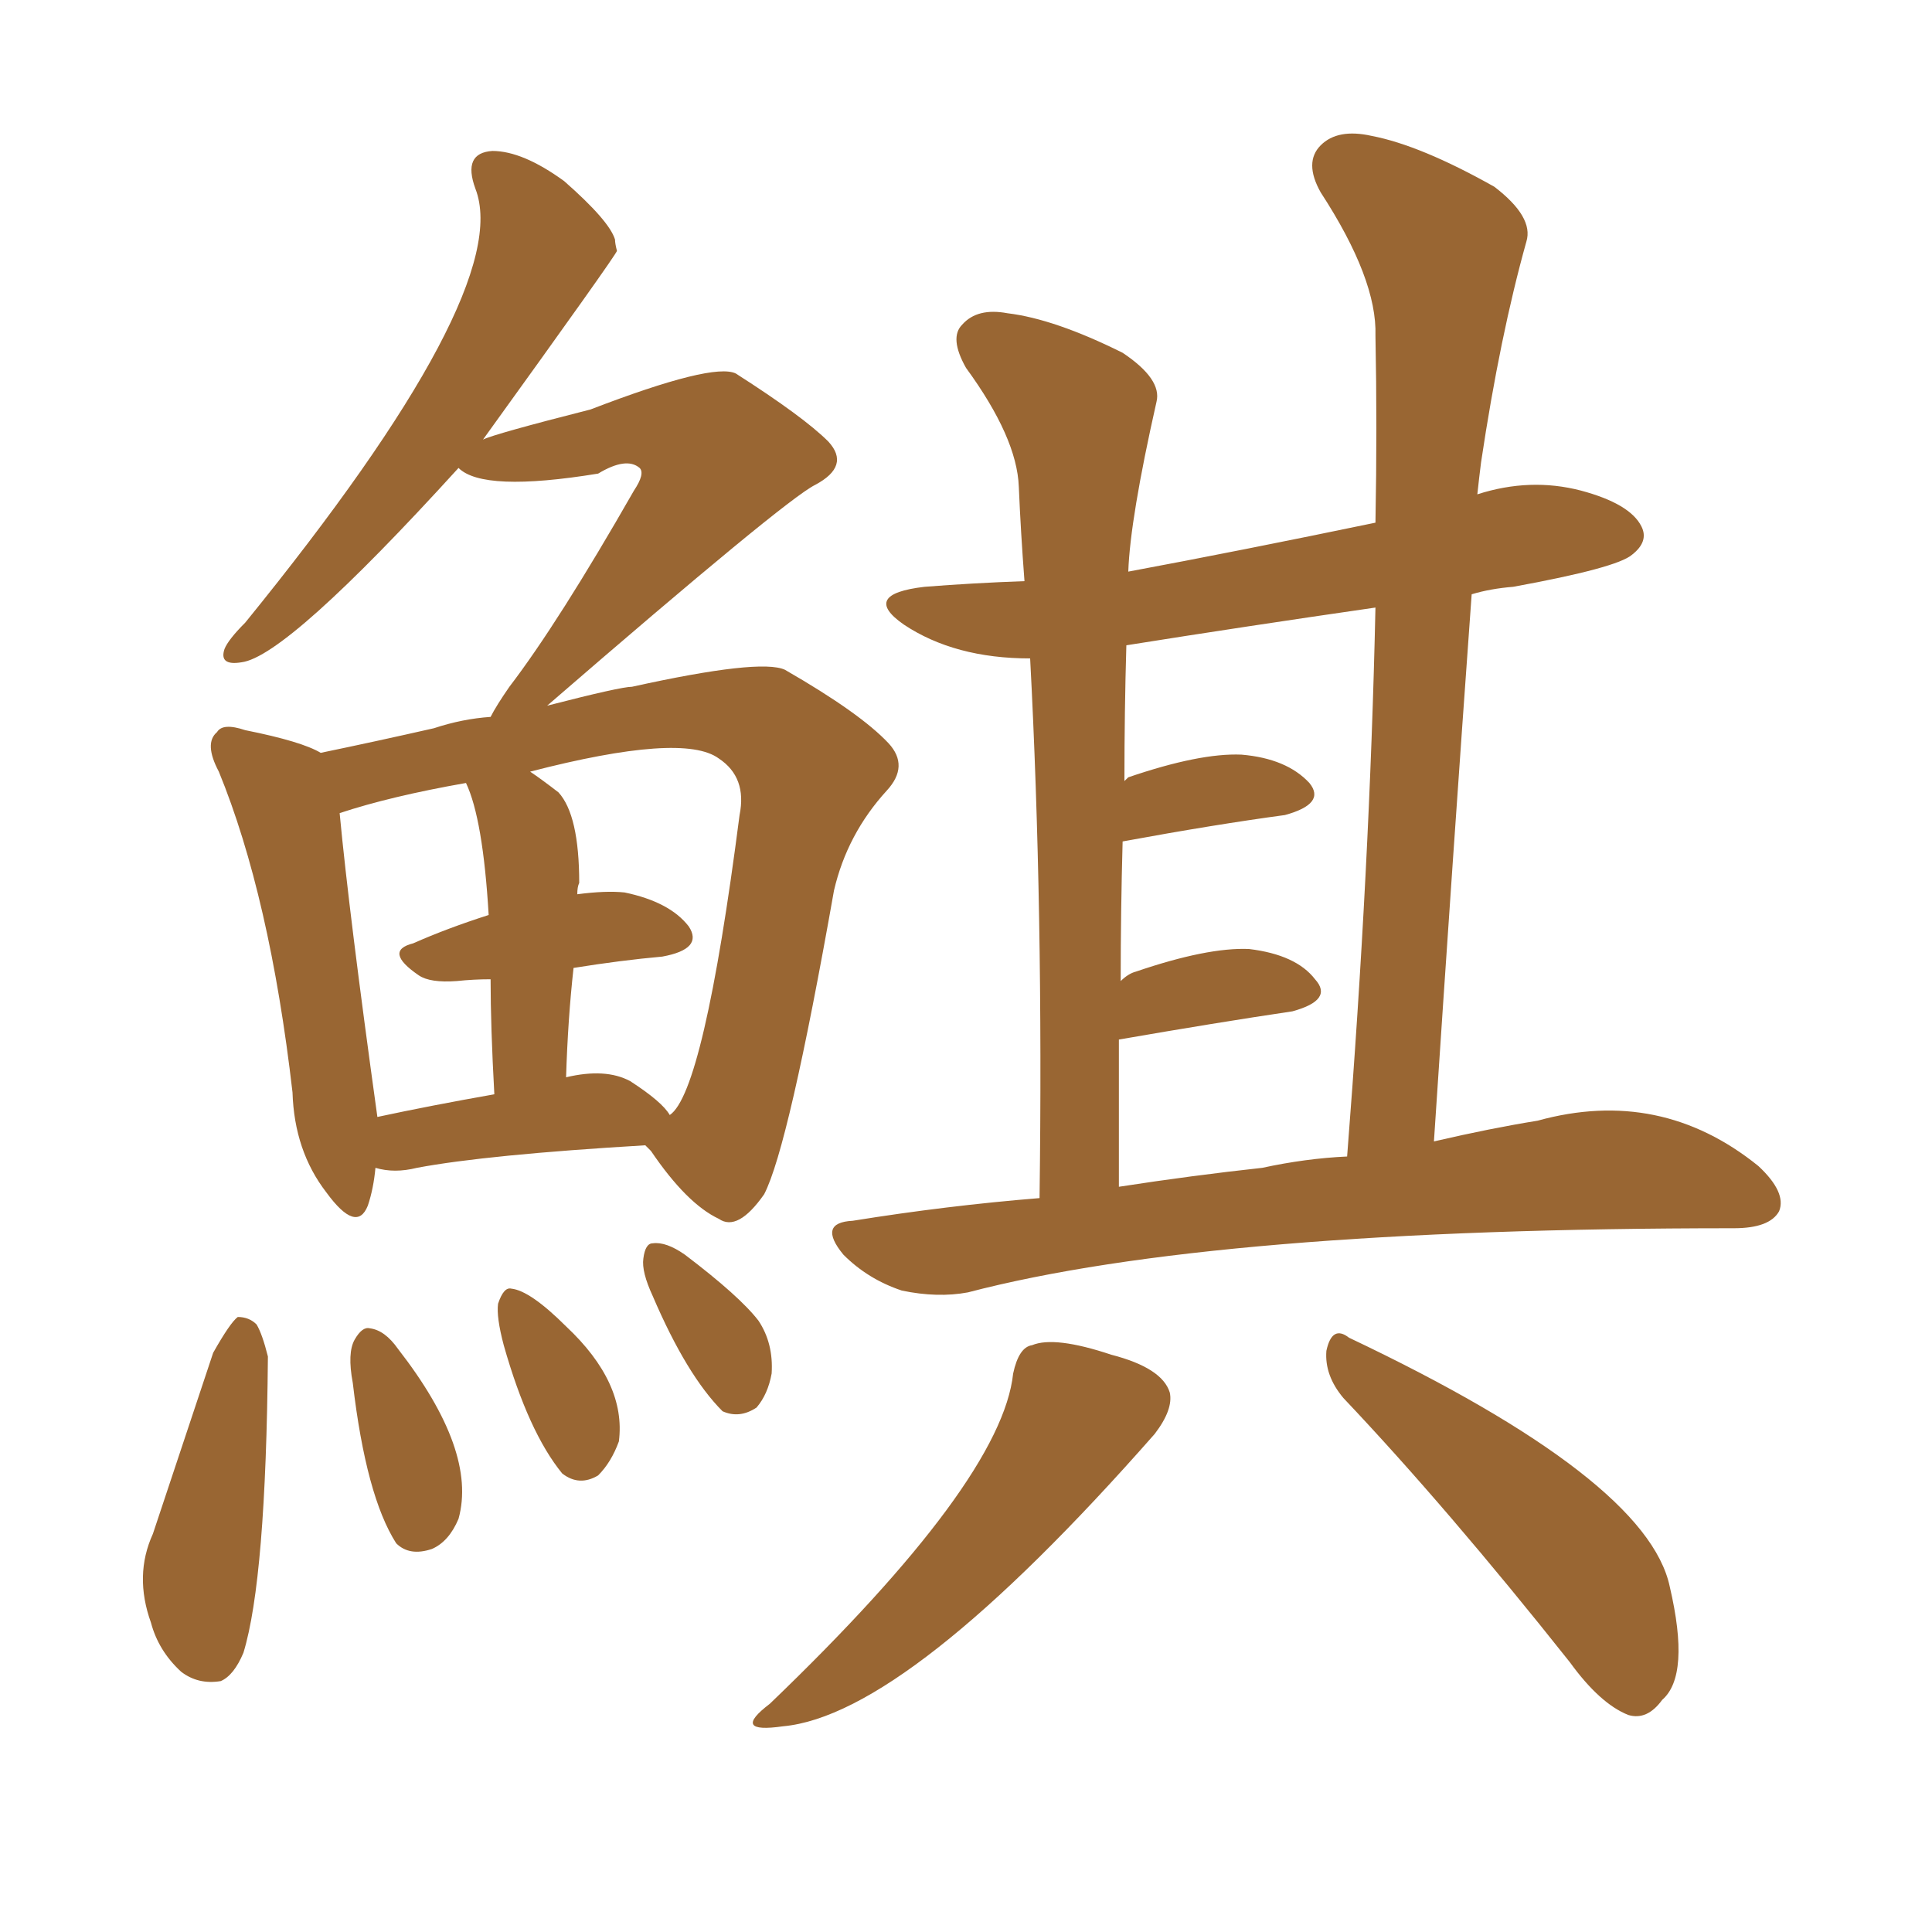 <svg xmlns="http://www.w3.org/2000/svg" xmlns:xlink="http://www.w3.org/1999/xlink" width="150" height="150"><path fill="#996633" padding="10" d="M80.71 93.02L80.71 93.02Q81.01 70.61 79.98 51.12L79.98 51.12Q74.12 51.12 70.17 48.49L70.17 48.49Q66.80 46.14 71.78 45.56L71.78 45.56Q75.59 45.26 79.54 45.12L79.54 45.12Q79.25 41.31 79.10 37.79L79.10 37.79Q78.96 33.98 75 28.56L75 28.56Q73.68 26.22 74.71 25.20L74.71 25.20Q75.88 23.88 78.22 24.32L78.22 24.32Q81.88 24.76 87.16 27.39L87.16 27.39Q90.23 29.44 89.79 31.20L89.79 31.20Q87.74 40.28 87.60 44.38L87.60 44.38Q96.24 42.77 106.79 40.58L106.79 40.58Q106.93 33.11 106.79 26.07L106.79 26.07Q106.93 21.68 102.54 14.94L102.54 14.94Q101.22 12.60 102.54 11.28L102.54 11.28Q103.86 9.96 106.49 10.55L106.49 10.55Q110.30 11.28 116.02 14.50L116.02 14.50Q119.09 16.85 118.51 18.75L118.51 18.75Q116.46 26.07 114.99 35.89L114.99 35.89Q114.84 37.06 114.70 38.38L114.70 38.38Q118.80 37.06 122.75 38.09L122.75 38.09Q126.56 39.11 127.44 40.87L127.44 40.87Q128.03 42.04 126.71 43.07L126.71 43.07Q125.54 44.09 117.48 45.56L117.48 45.56Q115.72 45.70 114.26 46.14L114.26 46.14Q112.79 66.50 111.33 88.62L111.33 88.62Q115.72 87.60 119.38 87.01L119.38 87.01Q128.91 84.38 136.52 90.53L136.52 90.53Q138.72 92.58 138.13 94.04L138.13 94.04Q137.40 95.36 134.62 95.36L134.62 95.36Q94.19 95.36 75.15 100.34L75.15 100.34Q72.80 100.78 70.02 100.20L70.02 100.20Q67.38 99.32 65.48 97.41L65.48 97.41Q63.43 94.92 66.21 94.78L66.21 94.78Q73.54 93.60 80.71 93.02ZM98.00 90.67L98.00 90.67Q101.37 89.94 104.59 89.79L104.59 89.79Q106.35 67.38 106.79 47.17L106.79 47.17Q96.68 48.63 87.45 50.10L87.45 50.10Q87.30 55.22 87.30 60.64L87.30 60.64Q87.45 60.50 87.60 60.35L87.60 60.35Q93.16 58.45 96.39 58.59L96.39 58.59Q99.90 58.89 101.66 60.79L101.66 60.79Q102.98 62.40 99.76 63.28L99.76 63.28Q94.34 64.01 87.16 65.33L87.16 65.33Q87.01 70.75 87.01 76.17L87.01 76.17Q87.60 75.59 88.18 75.44L88.18 75.44Q93.75 73.54 96.97 73.68L96.97 73.68Q100.63 74.12 102.10 76.03L102.10 76.03Q103.56 77.64 100.34 78.52L100.34 78.52Q94.48 79.39 86.87 80.71L86.87 80.71Q86.87 86.28 86.87 92.14L86.87 92.14Q92.58 91.26 98.00 90.67ZM78.66 106.64L78.66 106.64Q79.10 104.59 80.13 104.44L80.13 104.44Q81.88 103.71 86.28 105.18L86.28 105.18Q90.23 106.20 90.82 108.11L90.82 108.11Q91.11 109.42 89.65 111.33L89.65 111.33Q70.46 133.15 60.79 134.03L60.79 134.03Q56.69 134.62 59.77 132.28L59.77 132.28Q77.78 114.99 78.66 106.64ZM104.30 108.54L104.30 108.54Q102.83 106.79 102.98 104.88L102.98 104.88Q103.42 102.83 104.74 103.86L104.74 103.86Q127.88 114.84 129.64 123.19L129.64 123.19Q131.25 130.08 129.05 131.98L129.05 131.98Q127.88 133.59 126.42 133.15L126.42 133.15Q124.22 132.28 121.88 129.05L121.88 129.05Q112.35 117.04 104.30 108.54ZM29.15 90.67L29.15 90.67Q29.00 92.29 28.56 93.60L28.56 93.60Q27.69 95.80 25.34 92.58L25.34 92.58Q22.85 89.36 22.71 84.81L22.71 84.81Q20.95 69.58 16.99 59.91L16.99 59.91Q15.82 57.71 16.85 56.84L16.85 56.84Q17.29 56.10 19.04 56.69L19.04 56.69Q23.44 57.57 24.90 58.45L24.90 58.45Q29.15 57.57 33.69 56.54L33.69 56.54Q35.89 55.81 38.09 55.66L38.09 55.66Q38.53 54.79 39.55 53.32L39.55 53.32Q43.36 48.34 49.22 38.09L49.22 38.09Q50.10 36.77 49.66 36.33L49.66 36.33Q48.63 35.45 46.44 36.77L46.44 36.77Q37.50 38.23 35.60 36.33L35.60 36.33Q22.27 50.98 18.75 51.42L18.75 51.42Q16.99 51.71 17.43 50.39L17.43 50.39Q17.72 49.66 19.04 48.34L19.04 48.34Q39.99 22.56 36.91 14.65L36.91 14.65Q35.89 11.87 38.23 11.72L38.23 11.72Q40.58 11.72 43.80 14.06L43.80 14.06Q47.31 17.14 47.75 18.60L47.75 18.60Q47.75 18.90 47.90 19.48L47.90 19.48Q47.75 19.92 37.50 34.13L37.50 34.13Q38.38 33.69 45.85 31.79L45.85 31.79Q55.37 28.13 57.13 29.00L57.13 29.00Q62.40 32.37 64.31 34.28L64.31 34.28Q66.06 36.18 63.28 37.65L63.28 37.65Q60.94 38.82 42.48 54.79L42.48 54.79Q48.19 53.32 49.07 53.32L49.07 53.32Q59.03 51.12 60.94 52.00L60.94 52.00Q66.80 55.37 68.99 57.71L68.99 57.71Q70.61 59.47 68.85 61.38L68.85 61.38Q65.77 64.75 64.75 69.14L64.75 69.14Q61.23 89.06 59.33 92.72L59.33 92.72Q57.28 95.65 55.81 94.63L55.81 94.63Q53.32 93.46 50.54 89.36L50.54 89.36Q50.24 89.06 50.10 88.92L50.10 88.92Q37.79 89.65 32.37 90.67L32.37 90.67Q30.62 91.11 29.15 90.67ZM48.93 83.94L48.93 83.94Q51.42 85.55 52.00 86.57L52.00 86.57Q54.64 84.81 57.42 63.28L57.42 63.28Q58.01 60.35 55.81 58.89L55.81 58.89Q53.03 56.84 41.16 59.91L41.16 59.91Q42.04 60.50 43.36 61.52L43.36 61.52Q44.97 63.28 44.97 68.55L44.97 68.55Q44.82 68.85 44.82 69.43L44.82 69.43Q47.02 69.14 48.49 69.29L48.49 69.29Q52.00 70.02 53.47 71.92L53.47 71.92Q54.64 73.68 51.42 74.27L51.42 74.27Q48.19 74.56 44.53 75.15L44.53 75.15Q44.09 79.10 43.95 83.64L43.95 83.64Q47.02 82.91 48.93 83.94ZM29.30 86.72L29.30 86.72Q33.40 85.84 38.38 84.96L38.38 84.96Q38.09 79.69 38.09 76.03L38.09 76.03Q36.77 76.03 35.45 76.17L35.45 76.17Q33.40 76.32 32.52 75.73L32.52 75.73Q29.74 73.83 32.08 73.24L32.08 73.24Q34.72 72.07 37.94 71.04L37.94 71.04Q37.50 63.57 36.18 60.79L36.18 60.79Q30.32 61.82 26.37 63.13L26.37 63.13Q27.10 70.90 29.30 86.72ZM16.55 105.03L16.55 105.03Q17.87 102.69 18.46 102.25L18.46 102.25Q19.34 102.25 19.92 102.83L19.92 102.83Q20.36 103.56 20.80 105.32L20.80 105.32Q20.65 122.61 18.90 128.32L18.90 128.32Q18.16 130.08 17.14 130.52L17.14 130.52Q15.38 130.81 14.06 129.79L14.06 129.79Q12.30 128.17 11.72 125.98L11.72 125.98Q10.40 122.31 11.87 119.09L11.87 119.09Q14.21 112.06 16.55 105.03ZM27.39 107.37L27.39 107.37Q26.95 105.03 27.54 104.00L27.54 104.00Q28.13 102.98 28.71 103.13L28.71 103.13Q29.88 103.27 30.91 104.74L30.91 104.74Q37.06 112.65 35.60 117.92L35.60 117.92Q34.86 119.68 33.54 120.26L33.54 120.26Q31.79 120.85 30.76 119.82L30.76 119.82Q28.42 116.16 27.39 107.37ZM39.11 104.44L39.11 104.44Q38.53 102.25 38.67 101.22L38.67 101.22Q39.11 99.90 39.70 100.05L39.70 100.05Q41.16 100.20 43.95 102.98L43.95 102.98Q48.63 107.37 48.05 111.91L48.05 111.91Q47.46 113.53 46.44 114.55L46.44 114.55Q44.97 115.43 43.65 114.40L43.65 114.40Q41.02 111.18 39.11 104.44ZM50.68 100.63L50.68 100.63L50.68 100.63Q49.80 98.73 49.95 97.71L49.95 97.71Q50.10 96.53 50.68 96.53L50.68 96.53Q51.71 96.39 53.17 97.41L53.17 97.41Q57.42 100.63 58.89 102.54L58.89 102.54Q60.06 104.30 59.91 106.64L59.91 106.64Q59.62 108.25 58.74 109.28L58.74 109.28Q57.42 110.16 56.10 109.57L56.10 109.57Q53.32 106.79 50.68 100.63Z"/></svg>